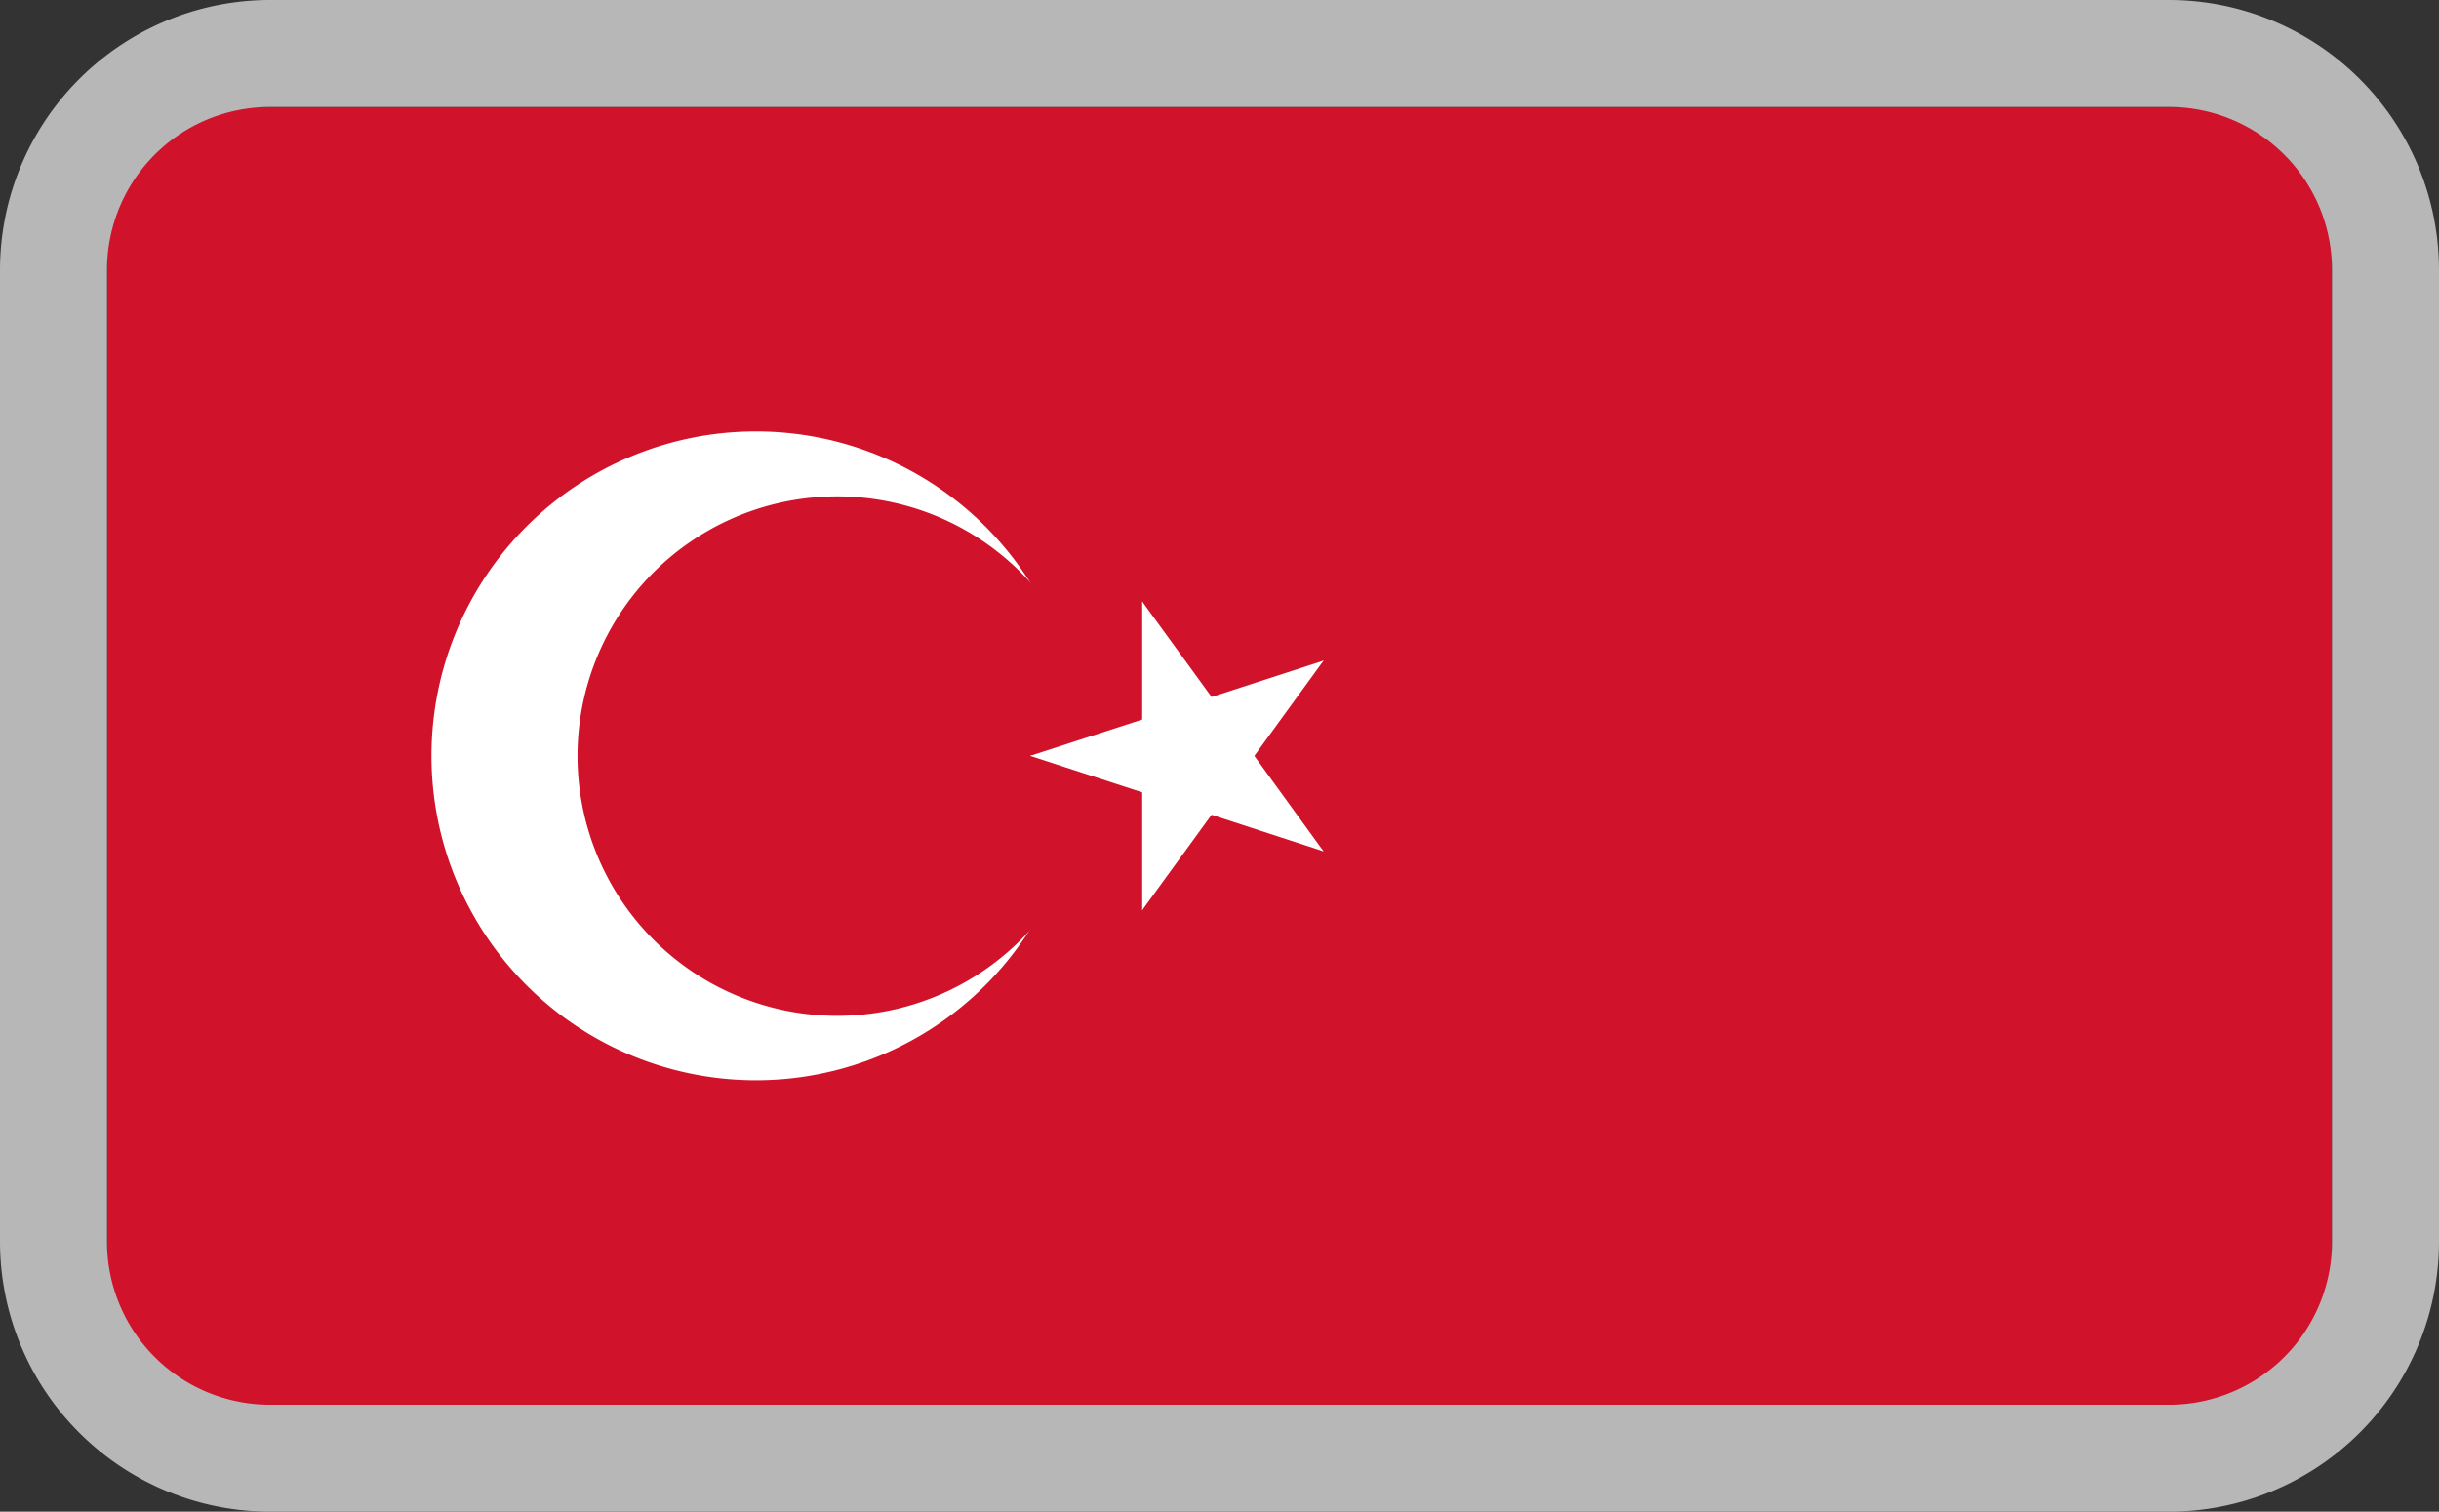 <svg xmlns="http://www.w3.org/2000/svg" xmlns:xlink="http://www.w3.org/1999/xlink" viewBox="0 0 91.18 56.52"><rect x="0" y="0" width="91.18" height="56.52" fill="#333333" stroke="none"/><defs><style>.cls-1{fill:none;}.cls-2{clip-path:url(#clip-path);}.cls-3{fill:#d0122a;}.cls-4{fill:#fff;}.cls-5{fill:#b7b7b7;}</style><clipPath id="clip-path"><rect id="SVGID" class="cls-1" x="4" y="4" width="83.18" height="48.52"/></clipPath></defs><title>flag-tr</title><g id="Ebene_2" data-name="Ebene 2"><g id="Ebene_1-2" data-name="Ebene 1"><g class="cls-2"><rect class="cls-3" x="4" y="4" width="83.18" height="48.52"/><g class="cls-2"><path class="cls-4" d="M28.26,16.13A12.13,12.13,0,1,1,16.13,28.26,12.13,12.13,0,0,1,28.26,16.13"/><path class="cls-3" d="M31.29,18.56a9.71,9.71,0,1,1-9.7,9.71,9.7,9.7,0,0,1,9.7-9.71"/><polygon class="cls-4" points="38.51 28.26 44.28 30.14 45.22 27.25 38.51 28.26"/><polygon class="cls-4" points="38.51 28.26 44.28 26.39 45.22 29.27 38.51 28.26"/><polygon class="cls-4" points="42.7 22.49 42.7 28.56 45.74 28.56 42.7 22.49"/><polygon class="cls-4" points="42.7 22.49 46.27 27.4 43.81 29.18 42.7 22.49"/><polygon class="cls-4" points="42.7 34.03 46.27 29.12 43.81 27.34 42.7 34.03"/><polygon class="cls-4" points="42.7 34.03 42.7 27.96 45.74 27.96 42.7 34.03"/><polygon class="cls-4" points="49.48 24.7 43.72 26.57 44.65 29.45 49.48 24.7"/><polygon class="cls-4" points="49.48 24.7 45.92 29.6 43.47 27.82 49.48 24.7"/><polygon class="cls-4" points="49.48 31.83 45.92 26.92 43.47 28.7 49.48 31.83"/><polygon class="cls-4" points="49.48 31.83 43.72 29.95 44.65 27.07 49.48 31.83"/></g></g><path class="cls-5" d="M81.09,4a6.09,6.09,0,0,1,6.09,6.09V46.43a6.09,6.09,0,0,1-6.09,6.09h-71A6.09,6.09,0,0,1,4,46.43V10.09A6.09,6.09,0,0,1,10.09,4h71m0-4h-71A10.1,10.1,0,0,0,0,10.09V46.43A10.1,10.1,0,0,0,10.09,56.52h71A10.1,10.1,0,0,0,91.18,46.43V10.09A10.1,10.1,0,0,0,81.09,0Z"/></g></g></svg>